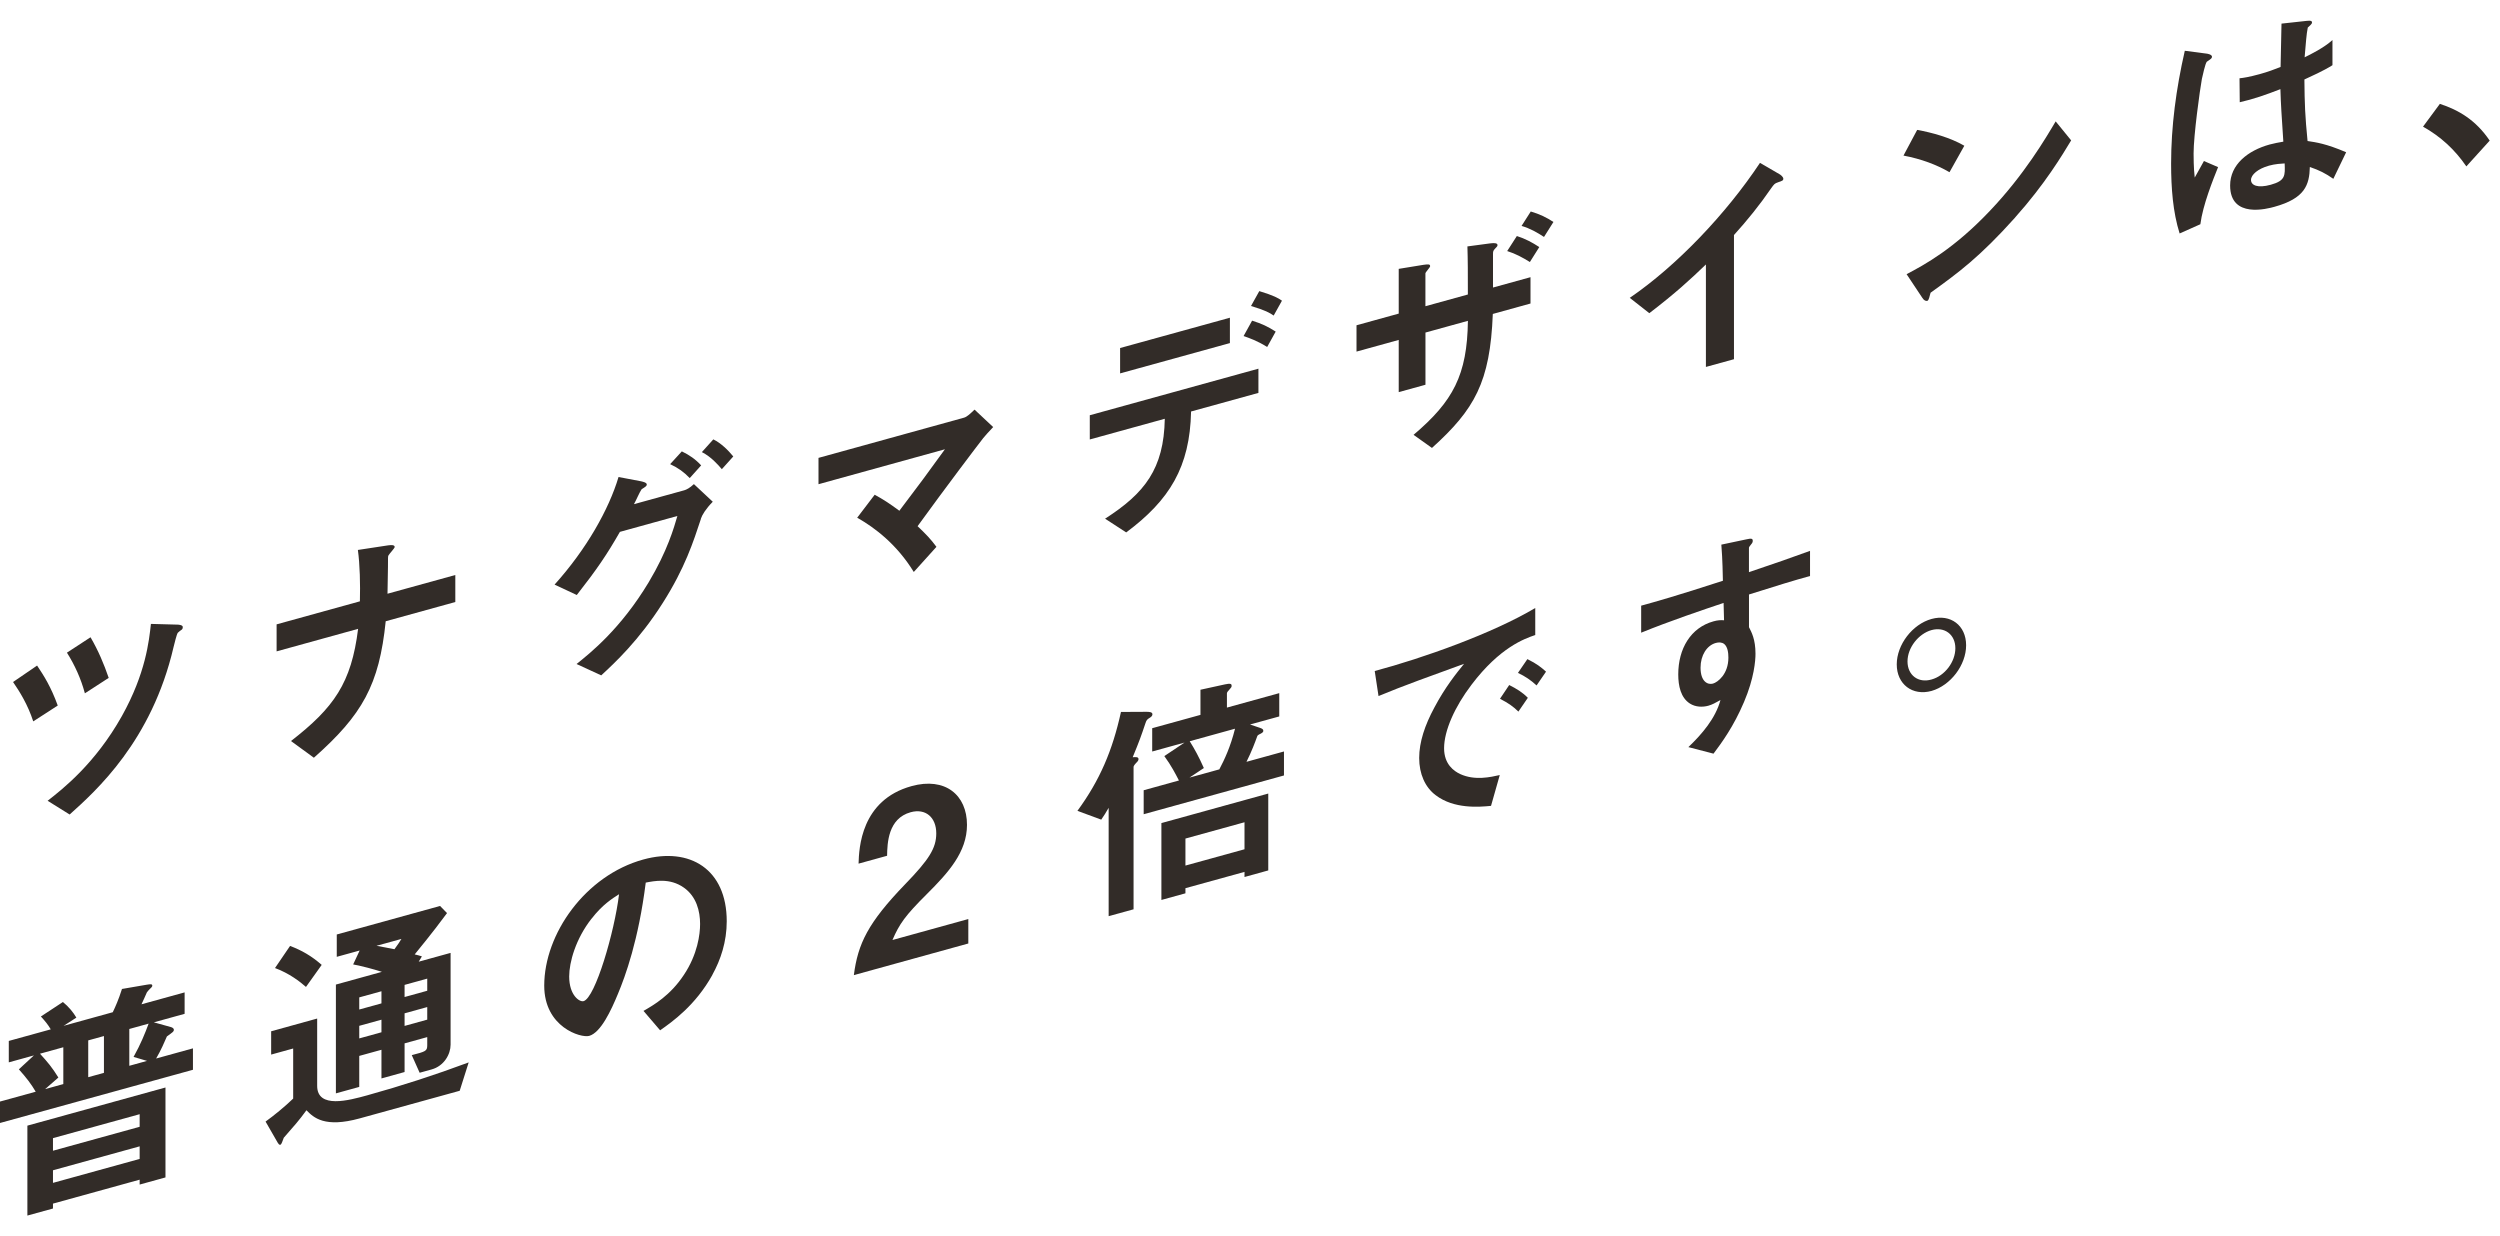 <?xml version="1.0" encoding="UTF-8"?><svg id="_レイヤー_2" xmlns="http://www.w3.org/2000/svg" xmlns:xlink="http://www.w3.org/1999/xlink" viewBox="0 0 546 270"><defs><style>.cls-1{fill:#e6ffb4;opacity:0;}.cls-2{fill:#322c28;}</style><symbol id="tagline" viewBox="0 0 546 270"><rect class="cls-1" width="546" height="270"/><path class="cls-2" d="M7.26,157.55c-1.18-3.64-2.99-6.55-4.41-8.6l5.25-3.59c1.47,2.19,3.04,4.65,4.51,8.73l-5.35,3.46ZM39.72,137.49c-.15.09-.78.57-.88.7-.25.27-.78,2.56-.93,3.11-4.76,20.54-16.97,31.45-22.7,36.59l-4.81-3c3.24-2.52,10.4-8.11,16.23-18.52,5.2-9.32,5.93-16.44,6.33-20.11l5.88.16c.15.01,1.08.06,1.08.52,0,.1,0,.36-.2.56ZM18.54,151.43c-.88-3.27-2.21-6.16-3.92-8.89l5.15-3.36c1.67,2.85,2.94,5.85,3.97,8.87l-5.2,3.37Z"/><path class="cls-2" d="M84.24,135.67c-1.42,13.93-5.1,20.44-15.69,29.82l-5-3.65c9.37-7.27,13.19-12.65,14.66-24.5l-17.8,4.92v-5.9l18.19-5.03c.1-3.74,0-8.04-.44-11.22l6.57-1c.69-.09,1.47-.15,1.47.36,0,.25-1.18,1.49-1.37,1.85-.1.18-.1.43-.1,2.52,0,.1-.05,3.17-.1,5.83l14.81-4.09v5.9l-15.2,4.2Z"/><path class="cls-2" d="M153.09,113.3c-1.67,5.04-3.48,10.73-8.34,18.38-5.2,8.2-10.54,13.14-13.44,15.82l-5.39-2.48c2.99-2.4,9.61-7.64,15.74-17.83,4.12-6.89,5.54-11.96,6.28-14.5l-12.55,3.47c-2.84,4.96-5,8.15-9.42,13.79l-4.85-2.27c6.96-7.72,11.87-16.45,13.97-23.5l4.9.93c.39.1,1.27.26,1.27.72,0,.31-.29.49-1.13,1.02-.54.81-1.13,2.3-1.67,3.26l10.98-3.03c.49-.14,1.18-.48,2.11-1.35l4.12,3.85c-1.57,1.6-2.35,2.94-2.6,3.72ZM150.63,104.41c-1.28-1.33-2.5-2.21-4.27-3.04l2.55-2.79c1.67.81,2.99,1.72,4.22,3.06l-2.5,2.78ZM157.65,102.47c-.88-1.03-2.35-2.71-4.36-3.73l2.5-2.78c1.67.81,3.24,2.36,4.36,3.73l-2.5,2.78Z"/><path class="cls-2" d="M214.67,95.77c-1.23,1.56-8.19,10.76-14.27,19.15,1.86,1.77,2.84,2.78,4.12,4.51l-4.95,5.49c-3.68-6-8.48-9.66-12.36-11.85l3.82-5.02c1.86,1.01,3.29,1.94,5.39,3.5,3.82-5.02,6.62-8.8,9.95-13.43l-27.61,7.63v-5.75l31.78-8.78c.69-.19,1.47-.97,2.3-1.76l4.07,3.81c-.98,1.03-1.72,1.85-2.26,2.51Z"/><path class="cls-2" d="M260.13,89.88c-.25,12.12-4.71,19.36-14.17,26.4l-4.61-3c8.63-5.54,12.85-10.87,13.04-21.82l-16.38,4.52v-5.29l36.83-10.17v5.29l-14.71,4.06ZM244.63,81.55v-5.54l23.98-6.62v5.54l-23.98,6.62ZM276.75,75.78c-2.21-1.38-3.87-1.93-5.15-2.39l1.86-3.36c2.16.68,3.43,1.29,5.15,2.39l-1.86,3.36ZM278.17,68.92c-.83-.58-1.77-1.14-4.95-2.09l1.81-3.25c3.24.99,4.17,1.54,4.95,2.09l-1.81,3.25Z"/><path class="cls-2" d="M326.03,68.57c-.59,14.92-3.97,20.84-13.29,29.26l-4.02-2.86c8.63-7.32,11.72-13.06,11.87-24.9l-9.27,2.56v11.4l-5.84,1.61v-11.4l-9.22,2.55v-5.75l9.22-2.55v-9.77l5.39-.88c1.13-.16,1.47-.15,1.47.31,0,.25-1.03,1.3-1.03,1.56v7.17l9.27-2.56c0-4.63,0-7.58-.1-10.5l5-.67c1.03-.13,1.57-.03,1.57.38,0,.15,0,.25-.44.68-.49.54-.54.61-.54,1.32v7.27l8.19-2.26v5.75l-8.24,2.28ZM331.28,51.55c1.81.57,3.38,1.41,4.9,2.41l-2.06,3.27c-1.57-.99-3.14-1.83-4.95-2.4l2.11-3.28ZM334.32,46.19c1.96.58,3.43,1.29,4.95,2.29l-2.06,3.27c-1.52-1-3.04-1.86-4.9-2.41l2.01-3.15Z"/><path class="cls-2" d="M388.31,39.82c-.74.25-.83.38-1.52,1.34-2.45,3.58-5.2,6.98-8.09,10.17v27.12l-6.13,1.69v-22.38c-3.33,3.21-6.62,6.25-12.36,10.64l-4.27-3.35c10.25-7,21.04-18.33,28.44-29.48l4.27,2.48c.2.1.83.58.83.99,0,.36-.2.46-1.18.78Z"/><path class="cls-2" d="M425.77,37.61c-2.79-1.62-6.13-2.89-10.05-3.63l2.99-5.61c3.24.58,7.21,1.67,10.3,3.46l-3.24,5.78ZM440.13,47.48c-7.75,8.65-12.41,12.08-18.49,16.45-.25.78-.34,1.67-.73,1.78-.29.08-.74-.1-1.08-.67l-3.43-5.16c3.92-2.05,10.35-5.55,18.19-13.83,7.5-7.87,12.21-15.89,14.37-19.54l3.38,4.15c-1.91,3.17-5.74,9.57-12.21,16.8Z"/><path class="cls-2" d="M480.54,48.98l-4.51,2.01c-1.47-4.68-1.86-9.91-1.86-15.26,0-8.04,1.08-16.32,2.99-24.64l4.76.62c.15.01,1.18.18,1.18.69,0,.1-.05.27-.2.41-.15.14-.78.57-.93.67-.34.35-.93,3.11-1.08,3.76-.44,2.41-1.81,12.35-1.81,16.27,0,.56,0,3.26.25,5.27l2.01-3.61,3.09,1.33c-1.08,2.69-3.33,8.25-3.87,12.47ZM509.62,39.07c-1.77-1.24-3.09-1.89-5.15-2.6-.1,3.94-1.08,6.86-7.75,8.7-1.42.39-9.66,2.67-9.66-4.66,0-4.58,3.87-7.63,8.63-8.95.98-.27,2.01-.45,2.99-.62-.39-5.95-.54-8.04-.64-11.47-3.19,1.24-5.84,2.17-8.88,2.86l-.05-5.23c.88-.09,2.11-.28,4.41-.91,1.86-.51,3.19-1.03,4.56-1.56.1-3.84.1-4.4.2-9.47l5.49-.6c1.03-.13,1.18.08,1.18.39,0,.25-.44.63-.93,1.07-.29,1.35-.44,3.63-.69,6.5,1.37-.68,4.22-2.08,6.08-3.77v5.49c-2.01,1.27-4.56,2.38-6.13,3.12.05,5.48.15,7.9.69,13.44,1.91.29,4.02.57,8.43,2.45l-2.8,5.81ZM495.49,36.2c-2.31.64-3.87,1.94-3.87,3.1s1.42,1.85,4.31,1.05c3.24-.89,3.14-2.04,3.04-4.66-.74.05-2.01.1-3.48.5Z"/><path class="cls-2" d="M532.86,22.68c4.12,1.35,7.85,3.53,10.89,8.03l-5.1,5.63c-2.55-3.72-5.64-6.53-9.46-8.68l3.68-4.98Z"/><path class="cls-2" d="M0,245.26v-4.68l7.8-2.15c-1.03-1.75-2.01-3.01-3.68-4.89l3.29-3.04-5.49,1.52v-4.68l9.17-2.53c-.69-1.13-1.13-1.67-2.16-2.81l4.81-3.16c1.27,1.02,2.3,2.31,2.94,3.41l-2.79,1.79,10.74-2.97c.54-1.12,1.27-2.74,2.01-5.08l5.35-.92c.88-.14,1.27-.2,1.27.21,0,.15-.1.33-.54.71-.1.13-.49.49-.64.74-.34.76-.83,1.91-1.18,2.61l9.42-2.6v4.68l-6.72,1.86,3.68,1.02c.25.08.69.22.69.62,0,.36-.15.45-1.52,1.44-.49,1.15-1.32,3.06-2.35,4.82l8.04-2.22v4.68L0,245.26ZM30.5,258.71v-1.07l-18.93,5.23v1.07l-5.59,1.54v-19.64l30.16-8.33v19.64l-5.64,1.56ZM13.83,228.72l-5.1,1.41c1.67,1.83,2.65,2.98,4.02,5.2l-2.89,2.53,3.97-1.1v-8.04ZM30.5,243.34l-18.93,5.23v2.75l18.93-5.23v-2.75ZM30.5,250.36l-18.93,5.23v2.75l18.93-5.23v-2.75ZM22.7,226.27l-3.43.95v8.04l3.43-.95v-8.04ZM28.24,224.73v8.04l3.87-1.07-2.94-.87c1.57-2.82,2.5-5.12,3.29-7.27l-4.22,1.17Z"/><path class="cls-2" d="M100.42,238.22l-21.87,6.04c-7.65,2.11-10.05-.17-11.62-1.78-1.62,2.23-2.65,3.38-4.95,6-.29.74-.49,1.46-.74,1.53-.29.08-.44-.23-.59-.45l-2.65-4.61c1.86-1.33,4.27-3.32,6.03-5.02v-10.94l-4.81,1.33v-5.09l10.05-2.78v14.7c0,5.09,7.01,3.15,10.93,2.07,7.4-2.05,14.81-4.45,22.16-7.19l-1.96,6.19ZM66.83,215.55c-1.32-1.16-3.63-2.97-6.77-4.13l3.29-4.83c2.55.97,4.66,2.17,6.91,4.14l-3.43,4.81ZM94.25,233.57l-2.6.72-1.72-3.85c3.04-.79,3.38-.88,3.38-2.16v-1.78l-4.95,1.37v6.26l-5.05,1.4v-6.26l-4.85,1.34v6.77l-5.1,1.41v-23.76l10.05-2.78c-2.06-.65-4.12-1.2-6.28-1.62l1.42-3.04-5,1.38v-4.88l22.56-6.23,1.52,1.56c-1.13,1.53-3.19,4.29-7.06,9.02.25.03,1.32.35,1.57.43l-.69,1.16,6.96-1.92v20.04c0,2.09-1.42,4.67-4.17,5.42ZM83.31,216.49l-4.85,1.34v2.65l4.85-1.34v-2.65ZM83.31,222.7l-4.85,1.34v2.75l4.85-1.34v-2.75ZM82.23,206.56c.64.08,3.33.66,3.92.75.78-1.03,1.27-1.83,1.52-2.25l-5.44,1.5ZM93.31,213.73l-4.95,1.37v2.65l4.95-1.37v-2.65ZM93.31,219.94l-4.95,1.37v2.75l4.95-1.37v-2.75Z"/><path class="cls-2" d="M155.59,212.91c-3.68,6.66-8.78,10.26-11.42,12.11l-3.63-4.24c2.21-1.27,5.84-3.34,8.83-7.88,2.99-4.49,3.53-8.86,3.53-11.1,0-2.8-.79-5.99-3.53-7.93-3.09-2.2-6.52-1.45-8.34-1.11-1.57,12.54-4.46,20.46-6.08,24.32-1.47,3.56-3.73,8.46-6.28,9.16-1.77.49-9.81-1.87-9.81-10.98,0-11.29,8.97-24.05,21.62-27.54,10.2-2.82,18.24,2.13,18.24,13.48,0,4.48-1.32,8.4-3.14,11.7ZM129.21,200.61c-3.48,4.42-4.9,9.54-4.9,12.65,0,4.12,2.26,5.63,3.14,5.39,2.55-.7,6.77-15.15,7.75-23.35-1.42.9-3.63,2.27-5.98,5.32Z"/><path class="cls-2" d="M186.48,212.97c.88-6.86,3.09-11.44,11.18-19.83,5.25-5.42,6.82-7.89,6.82-11.14,0-3.51-2.35-5.5-5.59-4.61-4.95,1.37-5.1,6.75-5.15,9.51l-6.23,1.72c.1-3.33.49-13.87,11.57-16.93,7.36-2.03,12.11,1.94,12.11,8.46,0,5.95-4.07,10.43-8.73,15.08-4.81,4.79-6.03,6.55-7.55,10.07l16.57-4.58v5.34l-25.01,6.91Z"/><path class="cls-2" d="M251.25,156.67c-.74.46-.83.54-1.08,1.27-.98,2.92-1.32,3.88-2.79,7.44.69-.04,1.27-.1,1.27.41,0,.25-.15.5-.54.86-.44.48-.54.71-.54.86v31.08l-5.44,1.5v-23.66c-.69,1.16-1.03,1.76-1.62,2.58l-5.2-1.92c4.9-6.7,7.65-13.15,9.51-21.6l5.64-.03c.49.02,1.23.02,1.23.53,0,.31-.2.51-.44.68ZM249.78,177.83v-5.24l7.7-2.13c-.74-1.42-1.62-3.17-3.19-5.33l4.41-2.95-7.06,1.95v-5.09l10.54-2.91v-5.49l5.34-1.17c1.32-.31,1.47-.05,1.47.31,0,.25-.1.38-.29.59-.54.61-.74.81-.74,1.07v3.1l11.43-3.16v5.09l-6.38,1.76,2.16.73c.49.17.74.31.74.66,0,.25-.2.41-.59.62-.54.25-.69.39-.74.56-.49,1.36-1.23,3.34-2.35,5.58l8.19-2.26v5.24l-30.65,8.47ZM271.8,191.54v-1.12l-12.9,3.56v1.12l-5.25,1.45v-16.79l23.34-6.45v16.79l-5.2,1.44ZM271.8,179.58l-12.9,3.56v5.9l12.9-3.56v-5.9ZM259.83,161.88c1.13,1.83,1.96,3.32,3.09,5.86l-3.14,2.09,6.52-1.8c1.13-2.14,2.45-4.95,3.43-8.88l-9.91,2.74Z"/><path class="cls-2" d="M321.37,149.56c-3.63,4.77-5.98,10-5.98,13.86,0,3.51,2.16,5,3.53,5.64,3.19,1.46,6.62.66,8.63.21l-1.91,6.73c-2.6.26-8.09.71-12.06-2.31-2.35-1.74-3.63-4.69-3.63-8.15s1.23-7.16,3.33-11.04c2.3-4.35,4.76-7.42,6.47-9.52-6.57,2.38-13.78,4.98-18.68,7.04l-.83-5.47c10.59-2.82,25.79-8.24,35.06-13.76v5.9c-2.3.79-7.7,2.64-13.93,10.87ZM331.62,155.42c-1.08-1.08-2.11-1.81-4.02-2.81l2.01-3c1.62.82,2.84,1.55,4.07,2.79l-2.06,3.01ZM335.59,149.7c-1.28-1.17-2.45-1.97-4.07-2.74l2.06-3.01c2.06,1.01,3.04,1.81,4.07,2.74l-2.06,3.01Z"/><path class="cls-2" d="M381.98,129.86v7.12c.54,1.07,1.42,2.61,1.42,5.81,0,1.48-.29,5.32-2.5,10.51-2.26,5.35-4.9,8.94-6.67,11.3l-5.49-1.43c2.94-2.8,5.93-6.27,7.01-10.28-1.08.6-1.81,1.01-2.65,1.24-1.27.35-2.79.31-4.02-.47-2.01-1.28-2.55-3.87-2.55-6.37,0-5.6,2.7-10.21,7.7-11.59.93-.26,1.62-.29,2.3-.23l-.1-3.79c-4.36,1.46-11.77,3.96-18,6.5v-5.9c3.33-.92,7.55-2.09,17.85-5.44-.05-1.56-.05-4.26-.34-7.89l5.44-1.15c1.13-.26,1.42-.19,1.42.32,0,.31-.1.48-.44.88-.34.4-.39.52-.39.72v5.24c6.82-2.29,8.34-2.86,13.34-4.65v5.49c-3.73,1.03-6.96,2.03-13.34,4.04ZM376.54,140.63c-.49-.37-1.18-.39-1.81-.21-1.96.54-3.33,2.7-3.33,5.4,0,3.05,1.57,3.79,2.7,3.48,1.03-.28,3.38-2.05,3.38-5.67,0-1.07-.15-2.35-.93-3Z"/><path class="cls-2" d="M429.4,140.93c0,4.32-3.38,8.77-7.55,9.97-4.17,1.15-7.6-1.46-7.6-5.79s3.43-8.78,7.6-9.93c4.12-1.14,7.55,1.37,7.55,5.75ZM416.6,144.46c0,3,2.35,4.79,5.25,3.94,2.89-.8,5.2-3.83,5.2-6.83s-2.35-4.74-5.2-3.96c-2.84.79-5.25,3.84-5.25,6.84Z"/></symbol></defs><g id="obj"><use width="546" height="270" xlink:href="#tagline"/></g></svg>